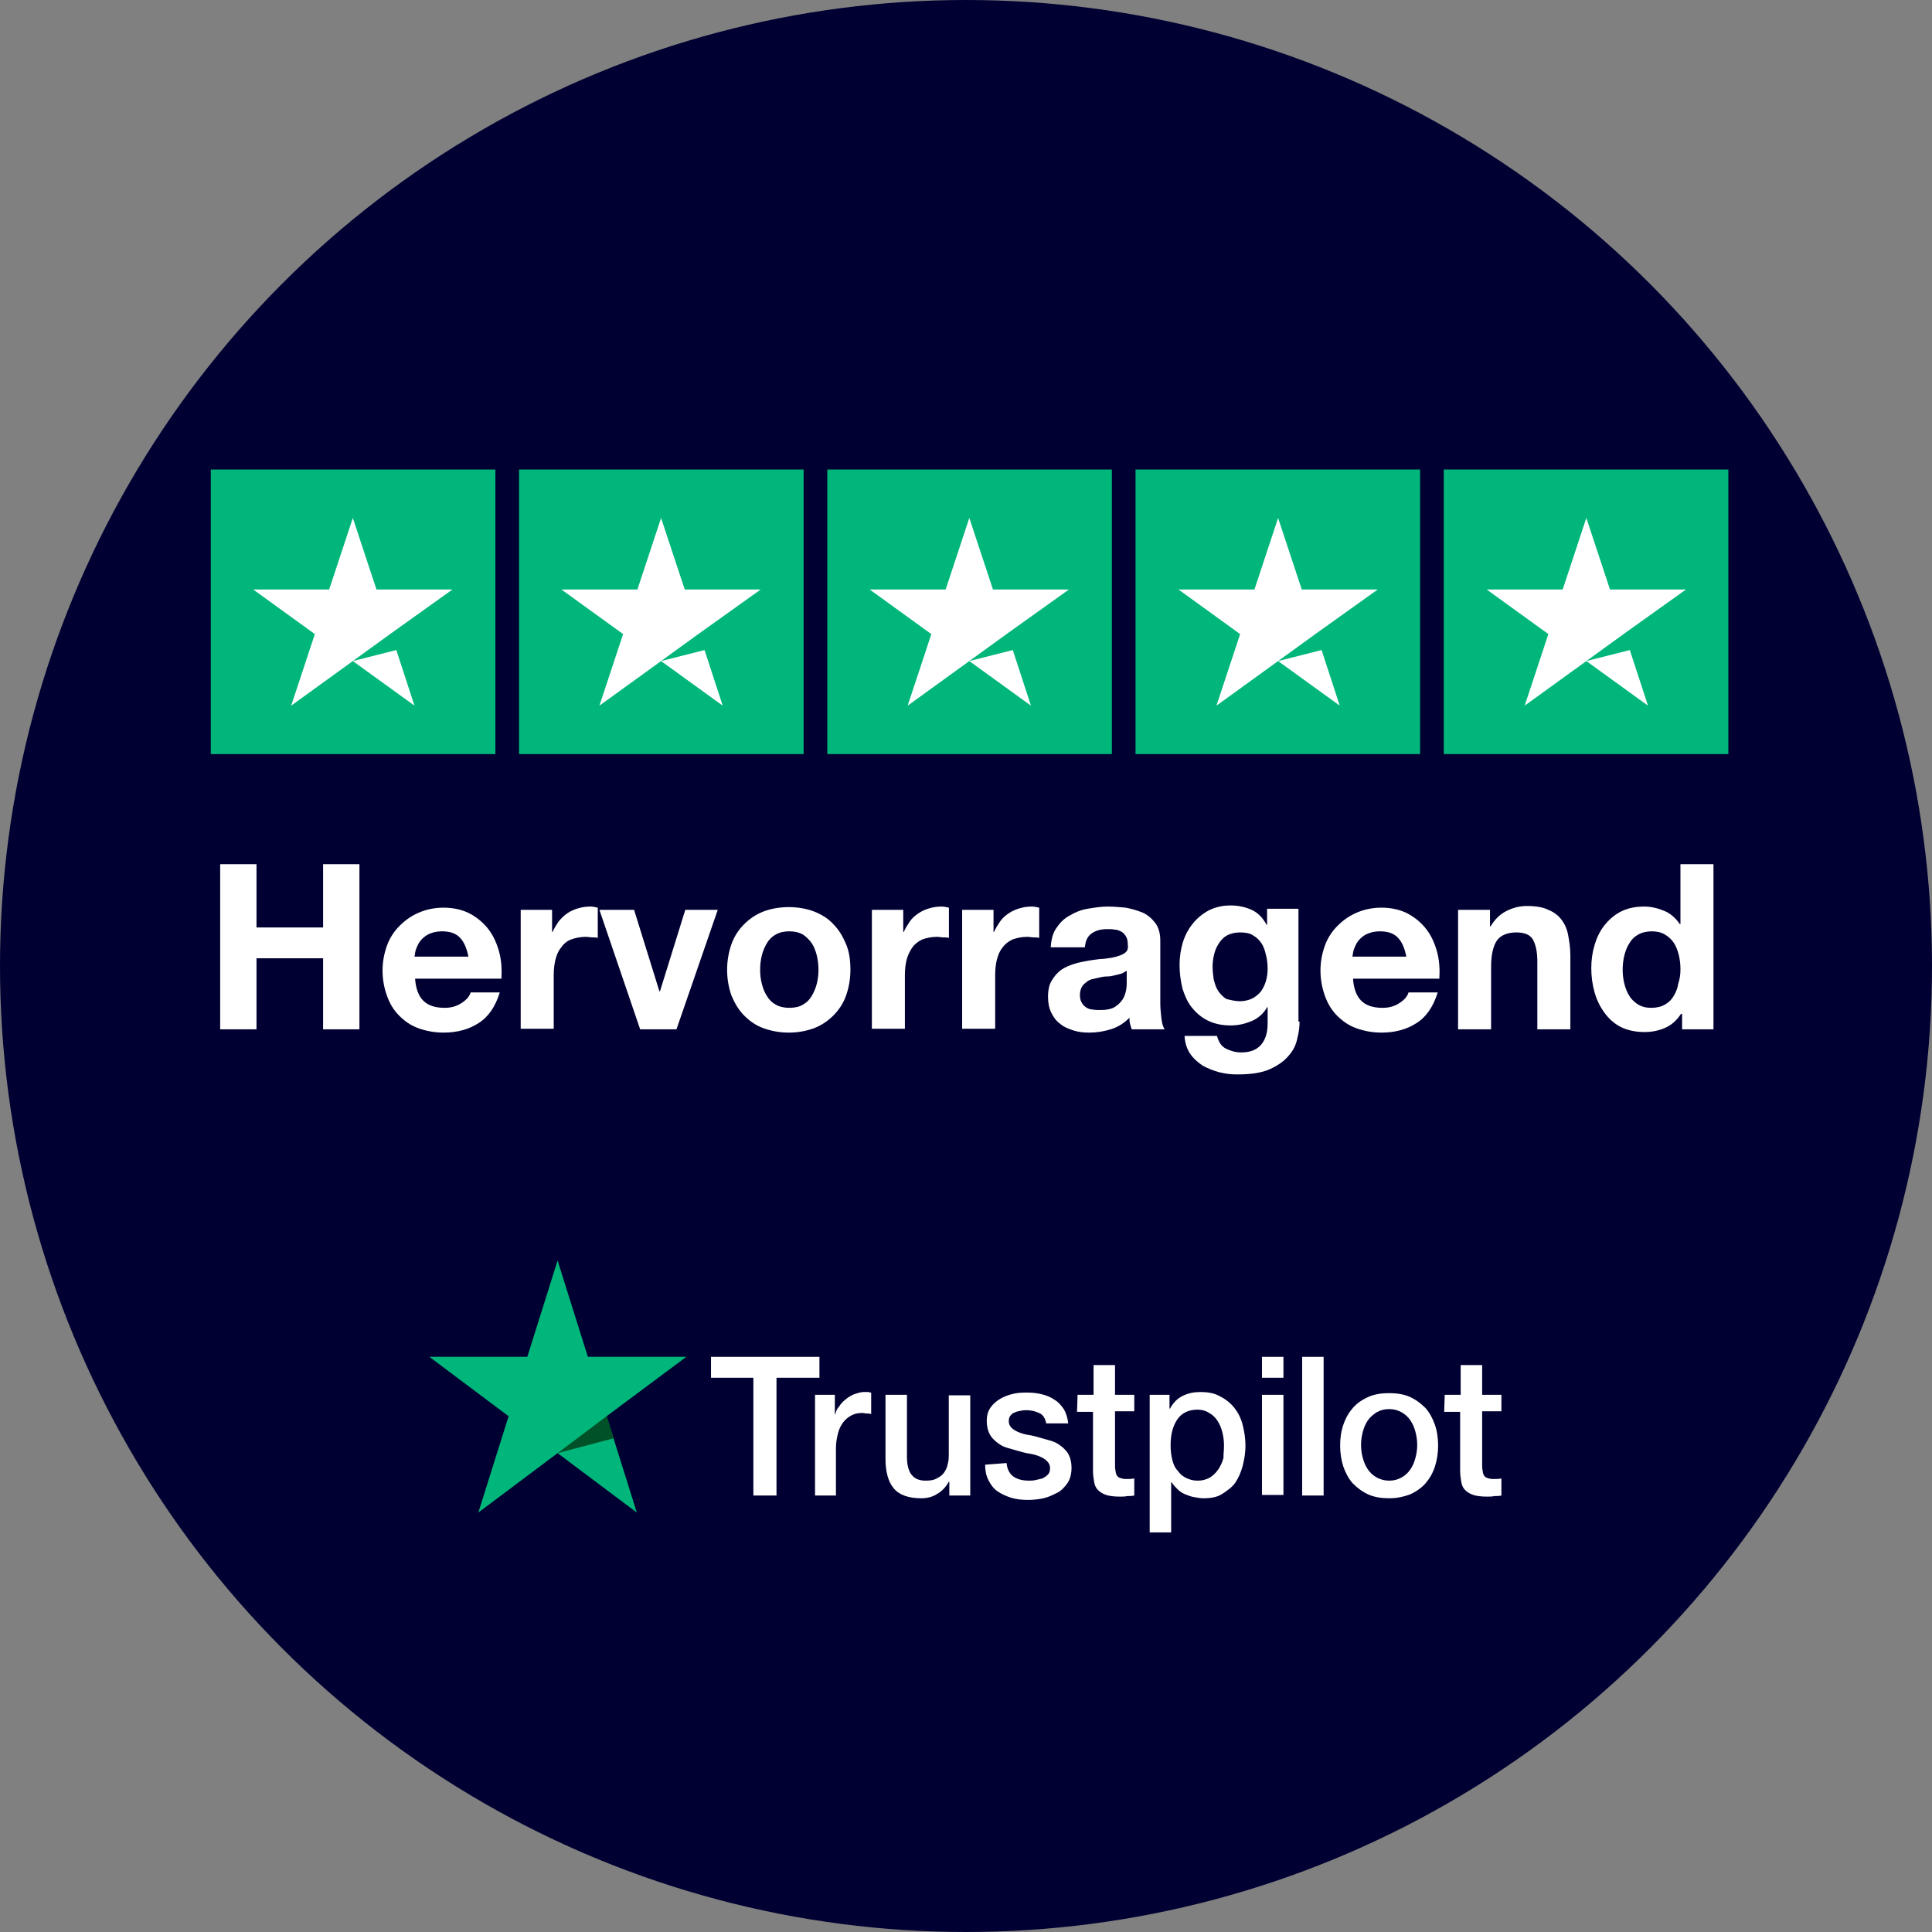 <svg enable-background="new 0 0 351 351" viewBox="0 0 351 351" xmlns="http://www.w3.org/2000/svg"><rect x="0" y="0" width="351" height="351" fill="#808080" stroke="none"/><circle cx="175.5" cy="175.5" fill="#000032" r="171.5" stroke="#000032" stroke-width="8"/><path d="m.1.1h19.7v3.8h-7.8v21.4h-4.2v-21.4h-7.7zm18.9 6.9h3.6v3.5h.1c.1-.5.3-1 .7-1.4.3-.5.7-.9 1.2-1.3s1-.7 1.5-.9c.6-.2 1.2-.4 1.7-.4h.9s.3.1.5.1v3.9c-.3-.1-.6-.1-.8-.1s-.6-.1-.8-.1c-.7 0-1.3.1-1.9.4s-1.1.7-1.5 1.2-.8 1.2-1 2-.4 1.7-.4 2.7v8.7h-3.8zm28.2 18.3h-3.8v-2.5h-.1c-.5.9-1.2 1.7-2.1 2.2-.9.6-1.9.8-2.9.8-2.3 0-4-.6-5-1.8s-1.5-3-1.5-5.4v-11.6h3.9v11.2c0 1.6.3 2.7.9 3.4s1.4 1 2.5 1c.8 0 1.5-.1 2-.4.6-.3 1-.6 1.3-1s.6-1 .7-1.6c.2-.6.2-1.3.2-2v-10.5h3.9zm6.6-5.9c.1 1.2.6 2 1.3 2.5.8.5 1.7.7 2.7.7.4 0 .8 0 1.2-.1.5-.1.9-.2 1.3-.3.4-.2.7-.4 1-.7s.4-.7.4-1.2-.2-.9-.6-1.3c-.3-.3-.8-.6-1.3-.8s-1.1-.4-1.8-.5-1.4-.3-2.1-.5-1.4-.4-2.1-.6-1.3-.6-1.8-1-1-.9-1.3-1.5-.5-1.4-.5-2.3c0-1 .2-1.8.7-2.5s1.1-1.2 1.8-1.6 1.5-.7 2.4-.9 1.7-.2 2.5-.2c.9 0 1.8.1 2.6.3s1.6.5 2.3 1c.7.4 1.2 1 1.7 1.7.4.7.7 1.6.8 2.6h-4c-.2-1-.6-1.6-1.3-1.9s-1.4-.5-2.3-.5c-.3 0-.6 0-1 .1s-.7.1-1.1.3c-.3.1-.6.3-.8.6-.2.2-.3.6-.3 1 0 .5.2.9.5 1.2s.8.6 1.3.8 1.1.4 1.8.5 1.4.3 2.1.5 1.4.4 2.1.6 1.3.6 1.8 1 1 .9 1.3 1.5.5 1.4.5 2.3c0 1.1-.2 2-.7 2.8-.5.7-1.1 1.4-1.9 1.8s-1.6.8-2.5 1-1.9.3-2.8.3c-1.1 0-2.1-.1-3.1-.4-.9-.3-1.8-.7-2.5-1.2s-1.2-1.2-1.6-2-.6-1.7-.6-2.8zm12.9-12.4h2.9v-5.4h3.9v5.4h3.5v3h-3.5v9.7c0 .4 0 .8.1 1.1 0 .3.1.6.2.8s.3.4.6.5.6.2 1 .2h.8c.3 0 .6-.1.8-.1v3.1c-.4.1-.9.1-1.3.1-.4.1-.8.1-1.3.1-1 0-1.9-.1-2.5-.3s-1.1-.5-1.5-.9-.6-.9-.7-1.5-.2-1.3-.2-2v-10.7h-2.9zm13 0h3.7v2.5h.1c.6-1.1 1.3-1.8 2.3-2.3s2-.7 3.2-.7c1.4 0 2.6.2 3.6.8 1 .5 1.9 1.2 2.6 2.1s1.2 1.9 1.5 3.1.5 2.4.5 3.8c0 1.2-.2 2.4-.5 3.6-.3 1.1-.7 2.1-1.3 3s-1.5 1.5-2.4 2.1-2.1.8-3.4.8c-.6 0-1.1-.1-1.7-.2s-1.1-.3-1.6-.5-1-.5-1.4-.9-.8-.8-1.1-1.3h-.1v9.1h-3.9v-25zm13.6 9.2c0-.8-.1-1.6-.3-2.4s-.5-1.5-.9-2.1-.9-1.1-1.5-1.4c-.6-.4-1.3-.6-2.1-.6-1.6 0-2.9.6-3.7 1.8s-1.2 2.7-1.2 4.7c0 .9.1 1.8.3 2.6s.5 1.5 1 2c.4.6.9 1 1.5 1.3s1.3.5 2.1.5c.9 0 1.6-.2 2.3-.6.6-.4 1.1-.9 1.5-1.5s.7-1.3.9-2c0-.7.1-1.5.1-2.3zm6.9-16.1h3.9v3.8h-3.9zm0 6.9h3.9v18.2h-3.9zm7.3-6.9h3.9v25.2h-3.9zm15.8 25.7c-1.4 0-2.7-.2-3.8-.7s-2-1.2-2.8-2c-.8-.9-1.3-1.9-1.7-3-.4-1.2-.6-2.5-.6-3.9s.2-2.7.6-3.8c.4-1.2 1-2.2 1.7-3 .8-.9 1.7-1.5 2.8-2s2.4-.7 3.8-.7 2.7.2 3.8.7 2 1.2 2.8 2c.8.9 1.3 1.9 1.7 3s.6 2.5.6 3.8c0 1.4-.2 2.7-.6 3.9s-1 2.2-1.7 3-1.7 1.5-2.8 2c-1.1.4-2.3.7-3.8.7zm0-3.2c.9 0 1.6-.2 2.3-.6s1.2-.9 1.6-1.5.7-1.3.9-2.1.3-1.5.3-2.3-.1-1.5-.3-2.3-.5-1.5-.9-2.1-.9-1.1-1.6-1.5-1.4-.6-2.3-.6-1.6.2-2.3.6c-.6.4-1.2.9-1.6 1.5s-.7 1.3-.9 2.1-.3 1.5-.3 2.3.1 1.6.3 2.3c.2.8.5 1.5.9 2.1s.9 1.1 1.6 1.5 1.5.6 2.3.6zm10.1-15.6h2.9v-5.4h3.9v5.4h3.5v3h-3.5v9.7c0 .4 0 .8.1 1.1 0 .3.1.6.2.8s.3.4.6.5.6.2 1 .2h.8c.3 0 .6-.1.8-.1v3.1c-.4.1-.9.1-1.3.1-.4.1-.8.1-1.3.1-1 0-1.9-.1-2.5-.3s-1.1-.5-1.5-.9-.6-.9-.7-1.5-.2-1.3-.2-2v-10.7h-2.9z" fill="#fff" transform="translate(129.072 246.401)"/><g transform="translate(78 229)"><path d="m46.7 17.5h-17.9l-5.5-17.5-5.5 17.5h-17.8l14.4 10.8-5.5 17.5 14.4-10.8 14.4 10.8-5.5-17.5z" fill="#00b67a"/><path d="m33.5 32.3-1.3-4-8.9 6.7z" fill="#005128"/></g><path d="m40 157h6.6v11.5h12.1v-11.5h6.6v30h-6.6v-12.9h-12.1v12.9h-6.6zm45.1 16.8c-.3-1.5-.8-2.7-1.5-3.4-.7-.8-1.8-1.2-3.3-1.2-1 0-1.7.2-2.4.5-.6.3-1.1.7-1.5 1.2s-.6 1-.8 1.5-.2 1-.3 1.4zm-9.7 3.8c.1 1.9.6 3.3 1.5 4.2s2.2 1.3 3.9 1.3c1.2 0 2.2-.3 3.1-.9s1.4-1.2 1.6-1.9h5.3c-.8 2.6-2.1 4.5-3.9 5.6-1.7 1.1-3.8 1.7-6.3 1.7-1.7 0-3.2-.3-4.6-.8s-2.5-1.3-3.5-2.3-1.7-2.2-2.2-3.6-.8-2.9-.8-4.6c0-1.6.3-3.1.8-4.5s1.3-2.6 2.3-3.6 2.1-1.8 3.5-2.4 2.9-.9 4.5-.9c1.8 0 3.5.4 4.8 1.1s2.5 1.7 3.4 2.9 1.5 2.6 1.9 4.1.5 3.1.4 4.8h-15.7zm19.2-12.3h5.7v4h.1c.3-.7.7-1.3 1.1-1.9.5-.6 1-1.1 1.6-1.5s1.3-.7 2-.9 1.4-.3 2.2-.3c.4 0 .8.1 1.3.2v5.5c-.3-.1-.6-.1-1-.1s-.8-.1-1.1-.1c-1.1 0-2 .2-2.8.5s-1.4.9-1.8 1.5c-.5.6-.8 1.4-1 2.2s-.3 1.8-.3 2.7v9.8h-6zm28.3 21.7h-6.6l-7.4-21.7h6.3l4.6 14.8h.1l4.6-14.8h5.9zm15.2-10.8c0 .9.1 1.7.3 2.5s.5 1.6.9 2.2c.4.7.9 1.2 1.6 1.6s1.5.6 2.5.6 1.9-.2 2.5-.6c.7-.4 1.2-.9 1.6-1.6s.7-1.4.9-2.2.3-1.7.3-2.5c0-.9-.1-1.7-.3-2.6-.2-.8-.5-1.6-.9-2.2s-1-1.2-1.6-1.6c-.7-.4-1.5-.6-2.5-.6s-1.8.2-2.5.6-1.2.9-1.6 1.6-.7 1.4-.9 2.2-.3 1.7-.3 2.6zm-6 0c0-1.7.3-3.3.8-4.7s1.3-2.6 2.3-3.6 2.2-1.8 3.5-2.3 2.9-.8 4.6-.8 3.3.3 4.6.8 2.6 1.3 3.5 2.3c1 1 1.7 2.2 2.3 3.6s.8 3 .8 4.7-.3 3.3-.8 4.7-1.3 2.6-2.3 3.6-2.2 1.8-3.5 2.3c-1.4.5-2.9.8-4.6.8s-3.2-.3-4.6-.8-2.5-1.3-3.5-2.3-1.7-2.2-2.3-3.6c-.5-1.4-.8-3-.8-4.7zm26.3-10.9h5.7v4h.1c.3-.7.7-1.3 1.1-1.9s1-1.1 1.6-1.5 1.3-.7 2-.9 1.4-.3 2.2-.3c.4 0 .8.1 1.3.2v5.5c-.3-.1-.6-.1-1-.1s-.8-.1-1.1-.1c-1.1 0-2 .2-2.8.5-.8.4-1.4.9-1.8 1.5s-.8 1.4-1 2.2-.3 1.8-.3 2.7v9.8h-6zm16.4 0h5.7v4h.1c.3-.7.7-1.3 1.1-1.9s1-1.1 1.6-1.5 1.3-.7 2-.9 1.4-.3 2.2-.3c.4 0 .8.1 1.3.2v5.5c-.3-.1-.6-.1-1-.1s-.8-.1-1.1-.1c-1.1 0-2 .2-2.8.5-.8.4-1.4.9-1.8 1.5-.5.6-.8 1.4-1 2.2s-.3 1.8-.3 2.7v9.8h-6zm16.1 6.7c.1-1.4.4-2.6 1.1-3.5.6-.9 1.4-1.7 2.4-2.2 1-.6 2-1 3.2-1.2s2.4-.4 3.6-.4c1.1 0 2.2.1 3.3.2 1.1.2 2.1.5 3.1.9.9.4 1.7 1.1 2.3 1.9s.9 1.9.9 3.2v11.3c0 1 .1 1.9.2 2.8s.3 1.6.6 2h-6c-.1-.3-.2-.7-.3-1-.1-.4-.1-.7-.1-1.1-1 1-2.1 1.7-3.4 2.1s-2.6.6-3.9.6c-1 0-2-.1-2.9-.4s-1.7-.6-2.4-1.2c-.7-.5-1.2-1.2-1.6-2s-.6-1.8-.6-2.9c0-1.2.2-2.2.7-3s1-1.4 1.7-1.9 1.5-.8 2.4-1.1 1.8-.4 2.7-.6c.9-.1 1.8-.3 2.6-.3.9-.1 1.6-.2 2.3-.4s1.2-.4 1.6-.7.6-.8.5-1.4c0-.6-.1-1.2-.3-1.5-.2-.4-.5-.7-.8-.9-.4-.2-.8-.4-1.2-.4-.5-.1-1-.1-1.5-.1-1.2 0-2.1.3-2.8.8s-1.1 1.3-1.2 2.5h-6.2zm13.7 4.4c-.3.2-.6.4-.9.5-.4.1-.8.2-1.2.3s-.9.2-1.4.2-1 .1-1.4.2-.9.2-1.3.3-.8.3-1.1.6c-.3.2-.6.5-.8.9s-.3.8-.3 1.4c0 .5.1 1 .3 1.3.2.4.5.7.8.9s.7.4 1.2.4c.4.1.9.1 1.4.1 1.2 0 2.1-.2 2.7-.6s1.1-.9 1.4-1.4.5-1.1.6-1.7.1-1 .1-1.3v-2.1zm20.7 5.5c.8 0 1.6-.2 2.2-.5s1.2-.8 1.6-1.3c.4-.6.7-1.2.9-1.9s.3-1.5.3-2.2c0-.9-.1-1.7-.3-2.5s-.4-1.5-.8-2.1-.9-1.1-1.6-1.5c-.6-.4-1.5-.5-2.4-.5-.8 0-1.6.2-2.2.5s-1.1.8-1.5 1.4-.7 1.2-.9 2-.3 1.5-.3 2.3.1 1.6.2 2.3c.2.8.4 1.5.8 2.1s.9 1.1 1.5 1.5c.9.2 1.6.4 2.5.4zm10.8 3.7c0 .9-.1 1.9-.4 3-.2 1.1-.7 2.2-1.5 3.1-.8 1-1.9 1.8-3.4 2.5s-3.5 1-6 1c-1.1 0-2.1-.1-3.3-.4-1.1-.3-2.1-.7-3-1.2-.9-.6-1.7-1.3-2.3-2.2s-.9-1.9-1-3.2h5.9c.3 1.1.8 1.9 1.6 2.3s1.7.7 2.8.7c1.7 0 2.9-.5 3.7-1.5s1.1-2.3 1.1-3.8v-2.9h-.1c-.6 1.1-1.6 2-2.8 2.5s-2.4.8-3.8.8c-1.6 0-3-.3-4.2-.9s-2.1-1.4-2.9-2.4-1.3-2.2-1.7-3.5c-.3-1.3-.5-2.7-.5-4.2 0-1.4.2-2.8.6-4.1s1-2.4 1.8-3.4 1.8-1.8 2.9-2.4c1.2-.6 2.5-.9 4-.9 1.4 0 2.7.3 3.8.8s2 1.4 2.7 2.7h.1v-2.9h5.7v20.5zm19.4-11.8c-.3-1.5-.8-2.7-1.5-3.4-.7-.8-1.8-1.2-3.3-1.2-1 0-1.7.2-2.4.5-.6.3-1.1.7-1.5 1.2s-.6 1-.8 1.5-.2 1-.3 1.4zm-9.7 3.8c.1 1.9.6 3.3 1.5 4.2s2.2 1.3 3.9 1.3c1.2 0 2.2-.3 3.1-.9s1.4-1.2 1.6-1.9h5.3c-.8 2.6-2.1 4.5-3.9 5.6-1.7 1.1-3.8 1.7-6.3 1.7-1.7 0-3.2-.3-4.6-.8s-2.5-1.3-3.5-2.3-1.7-2.2-2.2-3.6-.8-2.9-.8-4.6c0-1.6.3-3.1.8-4.5s1.3-2.6 2.3-3.6 2.1-1.8 3.5-2.4 2.9-.9 4.5-.9c1.8 0 3.5.4 4.8 1.1s2.5 1.7 3.4 2.9 1.5 2.6 1.9 4.1.5 3.1.4 4.8h-15.7zm19.2-12.3h5.7v3h.1c.8-1.3 1.7-2.2 2.9-2.8s2.4-.9 3.7-.9c1.6 0 2.9.2 3.9.7 1 .4 1.8 1 2.4 1.8s1 1.7 1.2 2.8.4 2.3.4 3.7v13.4h-6v-12.3c0-1.8-.3-3.1-.8-4s-1.6-1.3-3-1.3c-1.6 0-2.8.5-3.5 1.4-.7 1-1.1 2.6-1.1 4.8v11.4h-6v-21.7zm40.3 10.8c0-.9-.1-1.8-.3-2.6s-.5-1.6-.9-2.2-.9-1.1-1.6-1.5c-.6-.4-1.5-.6-2.4-.6s-1.8.2-2.5.6-1.2.9-1.6 1.6c-.4.6-.7 1.4-.9 2.2s-.3 1.7-.3 2.6c0 .8.1 1.7.3 2.5s.5 1.6.9 2.2c.4.7 1 1.2 1.6 1.6.7.4 1.4.6 2.4.6s1.8-.2 2.5-.6 1.2-.9 1.6-1.6.7-1.4.8-2.2c.3-.9.4-1.7.4-2.6zm.1 8.1c-.8 1.2-1.7 2-2.8 2.5s-2.4.8-3.8.8c-1.6 0-3.1-.3-4.3-.9s-2.2-1.5-3-2.6-1.4-2.3-1.8-3.7-.6-2.9-.6-4.4.2-2.9.6-4.2c.4-1.4 1-2.6 1.8-3.6s1.8-1.9 3-2.5 2.6-.9 4.2-.9c1.3 0 2.5.3 3.7.8s2.1 1.4 2.8 2.4h.1v-10.9h6v30h-5.7v-2.8z" fill="#fff"/><g fill="#00b67a"><path d="m38.3 85.3h51.7v51.7h-51.7z"/><path d="m94.3 85.3h51.7v51.7h-51.7z"/><path d="m150.3 85.3h51.7v51.7h-51.7z"/><path d="m206.3 85.3h51.7v51.7h-51.7z"/><path d="m262.3 85.3h51.7v51.7h-51.7z"/></g><g fill="#fff"><path d="m64.1 120.1 7.9-2 3.3 10.1zm18.1-13h-13.8l-4.3-13-4.3 13h-13.8l11.2 8.1-4.3 13 11.2-8.1 6.9-5z"/><path d="m120.1 120.1 7.9-2 3.3 10.1zm18.1-13h-13.8l-4.3-13-4.3 13h-13.8l11.2 8.1-4.3 13 11.2-8.1 6.9-5z"/><path d="m176.1 120.1 7.9-2 3.3 10.1zm18.1-13h-13.8l-4.3-13-4.3 13h-13.8l11.2 8.1-4.3 13 11.2-8.1 6.9-5z"/><path d="m232.2 120.1 7.9-2 3.3 10.1zm18.1-13h-13.8l-4.3-13-4.3 13h-13.8l11.2 8.1-4.3 13 11.2-8.1 6.9-5z"/><path d="m288.2 120.1 7.9-2 3.3 10.1zm18.1-13h-13.8l-4.3-13-4.3 13h-13.8l11.2 8.1-4.3 13 11.2-8.1 6.9-5z"/></g></svg>